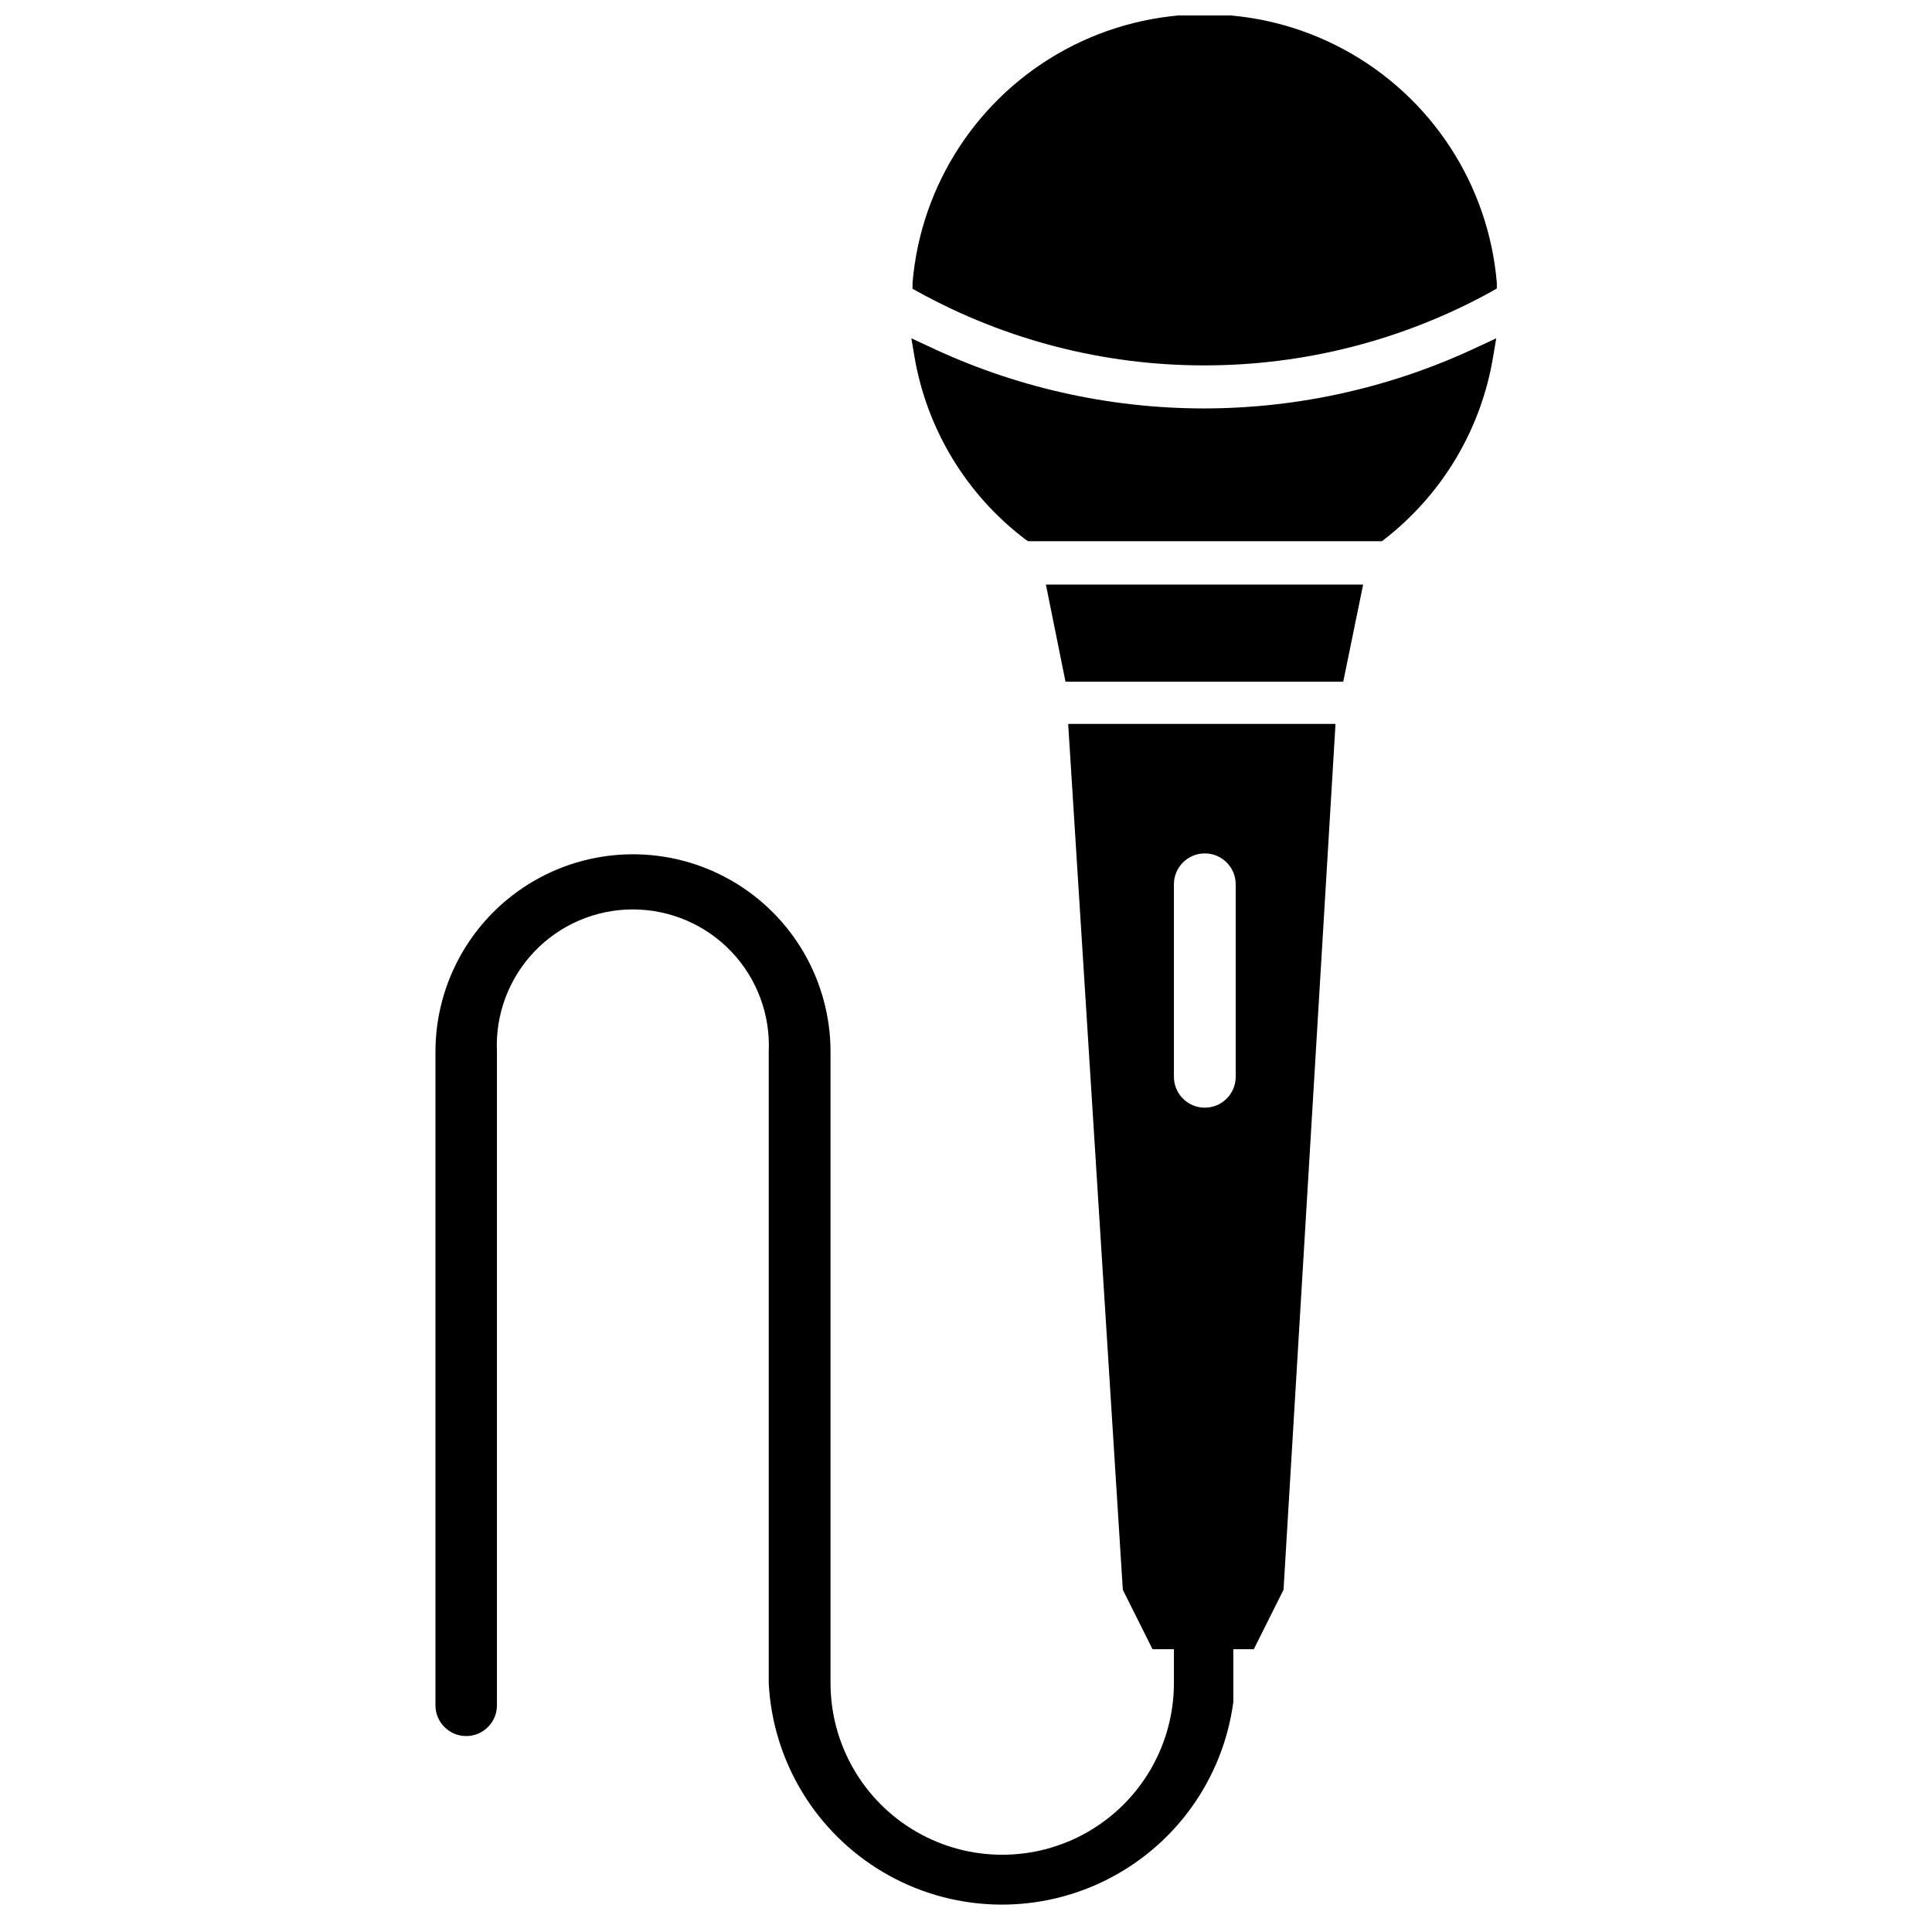<?xml version="1.0" encoding="UTF-8"?>
<!-- Uploaded to: SVG Repo, www.svgrepo.com, Generator: SVG Repo Mixer Tools -->
<svg width="800px" height="800px" version="1.1" viewBox="144 144 512 512" xmlns="http://www.w3.org/2000/svg">
 <defs>
  <clipPath id="a">
   <path d="m385 148.09h156v92.906h-156z"/>
  </clipPath>
 </defs>
 <g clip-path="url(#a)">
  <path d="m462.98 240.83c26.703 0.047 52.977-6.699 76.355-19.602l1.34-0.789v-1.496c-2.207-26.113-17.426-49.352-40.477-61.812-23.055-12.461-50.836-12.461-73.891 0-23.051 12.461-38.27 35.699-40.477 61.812v1.574l1.418 0.789c23.188 12.797 49.242 19.516 75.73 19.523z"/>
 </g>
 <path d="m441.56 565.31 7.871 15.742h5.668v8.973c0 16.258-8.672 31.277-22.75 39.406-14.078 8.129-31.422 8.129-45.5 0-14.078-8.129-22.75-23.148-22.75-39.406v-167.28c0-18.703-9.977-35.984-26.176-45.336-16.195-9.352-36.148-9.352-52.348 0-16.195 9.352-26.176 26.633-26.176 45.336v173.18c0 4.5 3.648 8.148 8.148 8.148s8.148-3.648 8.148-8.148v-173.18c-0.461-9.844 3.129-19.449 9.934-26.578 6.801-7.129 16.227-11.16 26.082-11.16 9.852 0 19.277 4.031 26.082 11.16s10.391 16.734 9.93 26.578v167.36c1.086 20.719 12.484 39.512 30.352 50.055 17.867 10.543 39.832 11.426 58.492 2.356 18.656-9.07 31.527-26.887 34.277-47.453v-14.012h5.434l7.871-15.742 13.777-229.47h-70.848zm13.539-186.96c0-4.523 3.668-8.188 8.188-8.188 4.523 0 8.188 3.664 8.188 8.188v51.012-0.004c0 4.523-3.664 8.188-8.188 8.188-4.519 0-8.188-3.664-8.188-8.188z"/>
 <path d="m426.37 324.66h73.602l5.273-25.742h-84.07z"/>
 <path d="m462.98 252.24c-25.336-0.016-50.352-5.691-73.211-16.613l-4.25-1.969 0.789 4.644-0.004 0.004c3.246 19.379 13.781 36.781 29.441 48.648l0.707 0.473h93.758l0.629-0.473c15.445-11.973 25.77-29.359 28.891-48.648l0.789-4.644-4.25 1.969-0.004-0.004c-22.883 10.934-47.926 16.609-73.285 16.613z"/>
</svg>